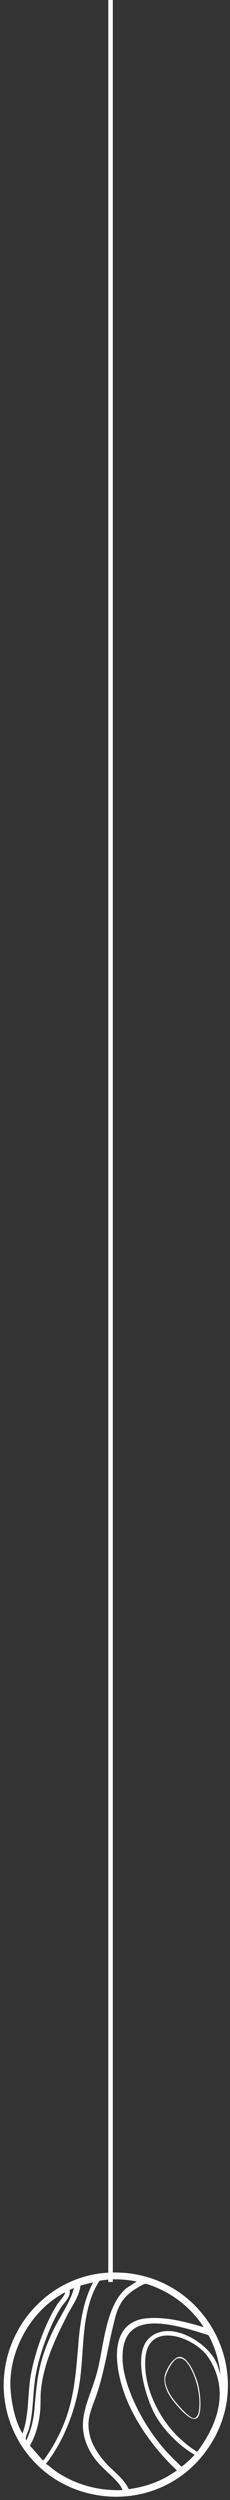 <?xml version="1.0" encoding="utf-8"?>
<svg xmlns="http://www.w3.org/2000/svg" id="" version="1.1" viewBox="62.819 71.218 50.937 553.02" width="50.937px" height="553.02px">
  <rect x="62.819" y="71.218" width="50.937" height="553.02" fill="#333333" stroke="none"/>
  <defs>
    <style> .st0, .st1 { fill: none; } .st1 { stroke: #fff; stroke-miterlimit: 10; } .st2 { fill: #fff; } .st3 { clip-path: url(#clippath); } </style>
  </defs>
  <g style="visibility: hidden;">
    <path class="st2" d="M81.8,75.7c1.4,1.4-3.2,2.6-3.8,2.9-25.1,13.6-10.1,49.9,16.6,42.5,19.7-5.5,22-32.3,3.8-42.4-1.5-.8-4.5-.9-4.1-3.1,24.7,6.4,23.9,42.3-1.4,47.4-24.6,5-39.8-26.3-20.8-42.5,1.2-1,8.8-5.8,9.7-4.9Z"/>
    <path class="st2" d="M99.8,111.3l-11.8-5.5-11.8,5.5,11.6-27.7,12,27.7Z"/>
    <path class="st2" d="M85,71.6c2-.8,3.8,5.1,4.4,5.1l.2-5.1h1.4v7.9c-2.7.2-2.8-3.4-4.6-4.6v4.6s-1.4,0-1.4,0v-7.9Z"/>
  </g>
  <line class="st1" x1="87.3" y1="103.7" x2="87.3" y2="622" style="visibility: hidden;"/>
  <line class="st1" x1="87.3" y1="57.7" x2="87.3" y2="576" style="stroke: #fff;"/>
  <path d="M 87.94 574.216 C 108.289 573.967 120.291 597.014 108.059 613.414 C 96.908 628.362 73.602 625.686 66.05 608.684 C 58.991 592.788 70.547 574.427 87.944 574.216 L 87.94 574.216 Z M 93.915 575.734 C 90.875 575.088 87.71 574.84 84.644 575.453 C 79.935 582.772 81.483 591.959 79.789 600.161 C 78.617 605.84 76.245 611.611 72.646 616.167 L 72.646 616.393 C 73.46 616.835 74.161 617.546 74.942 618.087 C 79.472 621.229 84.804 622.605 90.32 622.339 C 90.488 622.175 89.845 621.061 89.696 620.853 C 87.838 618.32 85.056 616.754 83.257 613.685 C 79.333 606.997 82.968 602.428 84.68 595.813 C 86.129 590.214 86.505 581.355 91.032 577.607 L 93.919 575.727 L 93.915 575.734 Z M 84.063 575.577 L 80.348 576.552 C 80.114 579.129 78.519 581.056 77.413 583.235 C 74.767 588.44 72.16 594.014 71.573 599.916 C 71.427 601.395 71.54 603.103 71.394 604.585 C 71.131 607.249 70.438 609.929 69.065 612.228 L 72.277 615.915 C 72.642 615.98 74.219 613.458 74.493 613.002 C 79.264 605.085 79.738 598.829 80.468 589.886 C 80.87 584.962 81.614 579.917 84.063 575.574 L 84.063 575.577 Z M 108.621 586.524 C 106.355 582.688 102.909 579.523 98.905 577.552 C 98.189 577.202 95.455 575.964 94.857 576.114 C 94.145 576.289 92.119 577.577 91.499 578.085 C 88.907 580.213 88.367 582.341 87.611 585.462 C 86.44 590.287 85.717 595.131 84.224 599.905 C 82.946 603.99 81.191 606.34 82.651 610.856 C 83.249 612.706 84.585 614.641 85.859 616.094 C 87.619 618.094 90.079 619.656 91.13 622.167 C 94.587 621.777 98.193 620.576 101.099 618.66 C 101.365 618.484 102.409 617.908 102.351 617.597 C 97.799 613.323 93.828 608.085 91.338 602.322 C 88.856 596.573 86.319 585.013 95.55 584.334 C 100.036 584.005 104.376 585.287 108.618 586.528 L 108.621 586.524 Z M 68.733 611.553 C 69.916 609.268 70.551 606.691 70.766 604.121 C 71.332 597.394 71.675 593.941 74.493 587.674 C 75.778 584.816 77.884 581.793 78.975 579.019 C 79.121 578.651 79.698 577.074 79.523 576.833 L 77.866 577.61 C 78.318 579.235 76.869 580.209 76.077 581.443 C 73.507 585.447 71.102 592.273 70.339 596.978 C 69.726 600.781 69.93 604.61 68.926 608.392 C 68.642 609.461 67.579 610.848 68.726 611.556 L 68.733 611.553 Z M 67.952 609.987 C 69.587 605.939 69.2 601.497 69.857 597.263 C 70.627 592.284 73.007 585.458 75.712 581.22 C 76.34 580.235 77.296 579.454 77.599 578.311 C 77.354 577.669 76.701 578.227 76.256 578.483 C 69.7 582.257 65.262 589.875 64.827 597.398 C 64.619 601.015 65.616 606.709 67.605 609.786 C 67.704 609.939 67.587 610.067 67.952 609.987 Z M 109.206 587.502 C 101.485 585.078 88.827 580.877 89.685 593.802 C 90.126 600.438 95.083 608.863 99.463 613.739 C 99.854 614.174 102.701 617.101 102.938 617.163 C 103.205 617.232 104.26 616.269 104.552 616.01 C 104.928 615.677 105.866 614.809 106.117 614.444 C 106.209 614.312 106.337 614.29 106.271 614.053 C 102.851 612.17 99.135 608.447 97.295 604.961 C 95.35 601.278 92.754 592.499 95.711 589.024 C 99.795 584.217 109.158 589.645 110.724 594.66 L 112.056 598.88 C 112.071 594.912 111.096 590.97 109.206 587.502 Z M 101.96 610.392 C 103.296 611.71 104.778 612.896 106.38 613.878 C 106.519 613.925 106.577 613.823 106.669 613.754 C 107.158 613.371 108.523 611.162 108.899 610.505 C 112.206 604.753 113.049 598.588 109.373 592.733 C 106.242 587.747 95.382 584.005 94.7 592.864 C 94.218 599.117 97.609 606.107 101.96 610.392 Z" fill="#fff" style="stroke-width: 1;"/>
  <path d="M 88.571 623.507 C 87.622 623.507 86.666 623.452 85.702 623.346 C 76.814 622.35 69.361 616.919 65.758 608.812 C 62.371 601.186 63.075 592.39 67.638 585.276 C 69.791 581.921 72.715 579.111 76.095 577.147 C 79.716 575.044 83.698 573.953 87.936 573.902 C 92.86 573.843 97.584 575.157 101.613 577.702 C 105.402 580.096 108.494 583.502 110.556 587.55 C 112.6 591.565 113.531 596.018 113.243 600.424 C 112.936 605.125 111.231 609.68 108.308 613.601 C 103.592 619.923 96.361 623.503 88.571 623.503 L 88.571 623.507 Z M 87.94 574.216 L 87.94 574.53 C 83.815 574.581 79.935 575.643 76.409 577.691 C 73.113 579.603 70.262 582.345 68.167 585.615 C 63.718 592.55 63.035 601.128 66.335 608.56 C 69.843 616.459 77.11 621.755 85.775 622.726 C 94.415 623.693 102.65 620.142 107.808 613.232 C 110.658 609.41 112.323 604.968 112.622 600.391 C 112.903 596.095 111.994 591.755 110.001 587.842 C 107.99 583.892 104.975 580.571 101.281 578.238 C 97.354 575.756 92.743 574.475 87.944 574.537 L 87.944 574.223 L 87.94 574.216 Z M 88.98 622.689 C 83.764 622.689 78.873 621.2 74.763 618.349 C 74.445 618.13 74.142 617.882 73.85 617.645 C 73.394 617.276 72.967 616.926 72.496 616.674 L 72.332 616.583 L 72.332 616.232 C 72.288 616.24 72.252 616.232 72.222 616.229 L 72.113 616.21 L 68.682 612.268 L 68.799 612.075 C 68.817 612.046 68.831 612.02 68.846 611.991 L 68.569 611.819 C 67.934 611.429 67.831 610.881 67.93 610.312 C 67.744 610.341 67.444 610.348 67.349 609.983 C 67.349 609.976 67.346 609.965 67.342 609.954 C 65.302 606.8 64.302 601.084 64.517 597.379 C 64.736 593.602 65.933 589.794 67.981 586.374 C 70.062 582.896 72.868 580.074 76.103 578.213 C 76.168 578.176 76.234 578.132 76.307 578.085 C 76.661 577.859 77.062 577.607 77.449 577.734 C 77.497 577.749 77.548 577.775 77.599 577.807 C 77.592 577.767 77.581 577.727 77.57 577.687 L 77.497 577.431 L 79.625 576.431 L 79.778 576.639 C 80.081 577.055 79.468 578.614 79.267 579.125 C 79.191 579.319 79.11 579.516 79.023 579.713 C 79.534 578.716 79.928 577.691 80.034 576.519 L 80.052 576.3 L 84.699 575.081 L 84.677 575.121 C 87.443 574.581 90.491 574.679 93.981 575.42 L 94.722 575.577 L 93.254 576.534 C 93.853 576.183 94.433 575.887 94.784 575.8 C 95.623 575.592 99.011 577.245 99.044 577.264 C 103.11 579.267 106.607 582.494 108.892 586.36 L 109.297 587.042 L 108.432 586.79 C 105.88 586.046 103.278 585.283 100.631 584.878 C 103.46 585.36 106.395 586.283 108.91 587.075 L 109.425 587.236 L 109.487 587.345 C 111.392 590.838 112.392 594.828 112.377 598.876 L 112.37 600.884 L 112.075 599.942 C 112.107 600.511 112.107 601.084 112.075 601.665 C 111.914 604.563 110.939 607.585 109.176 610.651 C 109.162 610.68 107.508 613.491 106.869 613.991 C 106.858 614.002 106.844 614.013 106.833 614.024 C 106.789 614.064 106.716 614.133 106.61 614.17 C 106.61 614.382 106.493 614.502 106.424 614.572 C 106.41 614.586 106.395 614.601 106.384 614.619 C 106.052 615.101 104.782 616.229 104.771 616.24 L 104.698 616.305 C 103.5 617.375 103.143 617.535 102.873 617.462 C 102.533 617.375 100.197 614.947 99.463 614.177 C 100.445 615.269 101.482 616.331 102.577 617.36 L 102.654 617.43 L 102.672 617.532 C 102.745 617.93 102.314 618.273 101.445 618.806 C 101.376 618.846 101.321 618.882 101.281 618.908 C 98.423 620.788 94.835 622.051 91.174 622.463 L 90.94 622.489 L 90.849 622.273 C 90.707 621.937 90.539 621.616 90.349 621.31 C 90.586 621.759 90.794 622.317 90.546 622.558 L 90.462 622.642 L 90.345 622.649 C 89.893 622.671 89.44 622.682 88.991 622.682 L 88.98 622.689 Z M 72.993 616.236 C 73.434 616.502 73.847 616.835 74.245 617.159 C 74.529 617.389 74.825 617.63 75.121 617.835 C 79.384 620.791 84.516 622.244 89.977 622.043 C 89.856 621.733 89.575 621.222 89.444 621.043 C 88.659 619.977 87.717 619.09 86.721 618.156 C 85.399 616.919 84.034 615.637 82.987 613.849 C 79.939 608.655 81.329 604.742 82.939 600.212 C 83.443 598.792 83.965 597.325 84.374 595.74 C 84.728 594.364 85.02 592.798 85.326 591.138 C 86.268 586.042 87.334 580.268 90.831 577.373 L 90.86 577.351 L 93.105 575.891 C 90.028 575.311 87.316 575.26 84.841 575.738 C 81.848 580.468 81.461 586.104 81.085 591.557 C 80.888 594.434 80.683 597.409 80.099 600.23 C 78.847 606.297 76.325 611.973 72.996 616.24 L 72.993 616.236 Z M 94.996 576.409 C 94.97 576.409 94.948 576.409 94.93 576.417 C 94.284 576.577 92.302 577.826 91.696 578.326 C 89.155 580.41 88.637 582.56 87.914 585.531 C 87.491 587.283 87.119 589.068 86.757 590.798 C 86.126 593.821 85.476 596.945 84.52 599.997 C 84.239 600.898 83.936 601.705 83.647 602.486 C 82.636 605.194 81.841 607.333 82.946 610.757 C 83.45 612.312 84.596 614.181 86.093 615.882 C 86.655 616.524 87.308 617.134 87.944 617.725 C 89.236 618.933 90.568 620.178 91.324 621.824 C 94.809 621.397 98.211 620.182 100.927 618.393 C 100.971 618.364 101.033 618.327 101.11 618.28 C 101.555 618.006 101.847 617.802 101.978 617.67 C 97.167 613.115 93.393 607.855 91.057 602.442 C 90.009 600.018 89.225 597.23 88.9 594.795 C 88.465 591.539 88.816 588.951 89.933 587.108 C 91.061 585.25 92.944 584.21 95.532 584.02 C 99.795 583.706 103.924 584.83 107.928 585.998 C 105.709 582.545 102.482 579.665 98.766 577.837 C 97.543 577.234 95.514 576.413 94.999 576.413 L 94.996 576.409 Z M 102.953 616.856 Z M 97.113 585.177 C 95.204 585.177 93.506 585.557 92.24 586.549 C 90.524 587.896 89.772 590.335 89.999 593.788 C 90.316 598.591 93.751 606.921 99.697 613.539 C 100.142 614.035 102.504 616.44 103.008 616.842 C 103.146 616.78 103.478 616.557 104.271 615.849 L 104.347 615.783 C 104.855 615.334 105.661 614.568 105.862 614.276 C 105.877 614.254 105.891 614.232 105.909 614.217 C 102.46 612.25 98.832 608.541 97.025 605.118 C 96.153 603.464 94.934 600.343 94.364 596.978 C 93.922 594.379 93.762 590.853 95.481 588.831 C 96.916 587.144 99.142 586.509 101.752 587.042 C 105.76 587.856 110.012 591.309 111.034 594.576 L 111.64 596.5 C 111.341 593.434 110.443 590.455 108.997 587.772 L 108.724 587.685 C 105.176 586.568 100.766 585.181 97.116 585.181 L 97.113 585.177 Z M 69.448 612.195 L 72.347 615.521 C 72.744 615.134 73.653 613.787 74.223 612.845 C 78.913 605.059 79.428 598.785 80.136 590.101 L 80.154 589.864 C 80.53 585.239 81.198 580.384 83.443 576.063 L 80.636 576.8 C 80.41 578.662 79.512 580.198 78.639 581.688 C 78.318 582.239 77.986 582.804 77.694 583.378 C 75.077 588.528 72.474 594.047 71.883 599.949 C 71.81 600.675 71.803 601.478 71.795 602.26 C 71.788 603.048 71.781 603.866 71.704 604.621 C 71.416 607.545 70.657 610.093 69.448 612.199 L 69.448 612.195 Z M 82.012 609.68 C 82.249 610.903 82.727 612.173 83.527 613.535 C 83.958 614.265 84.447 614.915 84.965 615.51 C 83.739 613.969 82.804 612.345 82.352 610.951 C 82.209 610.509 82.096 610.085 82.008 609.68 L 82.012 609.68 Z M 102.179 610.169 C 103.508 611.48 104.939 612.615 106.431 613.546 C 106.446 613.535 106.461 613.52 106.475 613.509 C 106.869 613.203 108.103 611.261 108.625 610.352 C 112.253 604.041 112.414 598.171 109.103 592.904 C 108.154 591.393 106.384 589.915 104.369 588.955 C 102.267 587.951 100.128 587.604 98.5 588.006 C 96.423 588.517 95.215 590.211 95.01 592.893 C 94.506 599.456 98.244 606.3 102.175 610.173 L 102.179 610.169 Z M 71.153 603.289 C 71.127 603.57 71.105 603.855 71.08 604.147 C 70.843 606.965 70.145 609.505 69.014 611.695 L 69.003 611.717 C 70.113 609.724 70.81 607.319 71.084 604.559 C 71.124 604.154 71.146 603.723 71.157 603.289 L 71.153 603.289 Z M 90.984 600.555 C 91.199 601.154 91.418 601.708 91.626 602.194 C 93.003 605.38 94.886 608.516 97.193 611.483 C 94.802 608.352 92.477 604.45 90.984 600.555 Z M 78.231 577.782 C 78.446 579.001 77.701 579.903 77.037 580.702 C 76.792 580.994 76.544 581.301 76.343 581.607 C 73.945 585.341 71.445 592.112 70.653 597.022 C 70.405 598.547 70.292 600.106 70.178 601.614 C 70.01 603.858 69.839 606.184 69.233 608.465 C 69.156 608.753 69.029 609.06 68.904 609.355 C 68.558 610.188 68.397 610.695 68.634 611.042 C 69.624 609.009 70.237 606.673 70.452 604.088 C 71.043 597.091 71.419 593.733 74.208 587.539 C 74.796 586.228 75.566 584.87 76.307 583.56 C 77.187 582.001 78.099 580.392 78.687 578.899 C 78.891 578.377 79.103 577.738 79.198 577.329 L 78.234 577.782 L 78.231 577.782 Z M 77.223 578.326 C 77.095 578.326 76.781 578.526 76.639 578.614 C 76.559 578.665 76.482 578.713 76.413 578.753 C 70.105 582.381 65.576 589.882 65.141 597.416 C 64.94 600.902 65.9 606.479 67.802 609.512 C 68.74 606.987 68.934 604.26 69.116 601.614 C 69.218 600.164 69.321 598.668 69.547 597.215 C 70.368 591.922 72.85 585.122 75.445 581.052 C 75.672 580.698 75.935 580.373 76.186 580.06 C 76.635 579.505 77.062 578.979 77.263 578.34 C 77.256 578.333 77.252 578.329 77.249 578.326 C 77.241 578.326 77.234 578.326 77.223 578.326 Z M 87.907 583.078 C 86.984 585.615 86.443 588.531 85.943 591.251 C 85.633 592.923 85.341 594.503 84.98 595.897 C 84.563 597.511 84.034 598.989 83.527 600.424 C 82.888 602.227 82.282 603.928 81.994 605.651 C 82.227 604.504 82.633 603.42 83.06 602.267 C 83.348 601.493 83.647 600.694 83.921 599.81 C 84.866 596.788 85.516 593.678 86.14 590.674 C 86.502 588.944 86.874 587.152 87.301 585.389 C 87.502 584.564 87.688 583.801 87.903 583.082 L 87.907 583.078 Z M 75.854 585.662 C 75.464 586.382 75.095 587.101 74.781 587.798 C 73.956 589.63 73.347 591.211 72.879 592.715 C 73.704 590.291 74.748 587.94 75.854 585.662 Z M 95.528 584.648 C 93.178 584.83 91.477 585.768 90.466 587.433 C 89.747 588.619 89.422 590.09 89.363 591.671 C 89.524 589.116 90.36 587.232 91.853 586.057 C 92.868 585.257 94.127 584.823 95.525 584.648 L 95.528 584.648 Z M 91.214 577.869 C 90.893 578.136 90.594 578.432 90.316 578.749 C 90.608 578.446 90.933 578.147 91.302 577.844 C 91.367 577.789 91.451 577.723 91.55 577.654 L 91.218 577.869 L 91.214 577.869 Z M 79.245 576.953 Z" fill="#fff" style="stroke-width: 1;"/>
  <path d="M 102.504 592.587 C 104.595 592.393 106.377 597.274 106.756 598.902 C 107.143 600.555 107.501 603.979 106.848 605.537 C 105.939 607.706 103.238 604.68 102.387 603.742 C 100.759 601.946 98.985 599.569 99.263 597.011 C 99.409 595.671 101.044 592.722 102.508 592.587 L 102.504 592.587 Z M 102.186 592.901 C 101.015 593.167 99.423 596.339 99.405 597.485 C 99.379 598.781 100.073 600.241 100.759 601.303 C 101.416 602.318 104.705 606.315 105.873 606.14 C 106.61 605.928 106.855 604.88 106.924 604.209 C 107.22 601.274 106.515 597.942 105.161 595.339 C 104.595 594.251 103.646 592.572 102.19 592.901 L 102.186 592.901 Z" fill="#fff" style="stroke-width: 1;"/>
</svg>